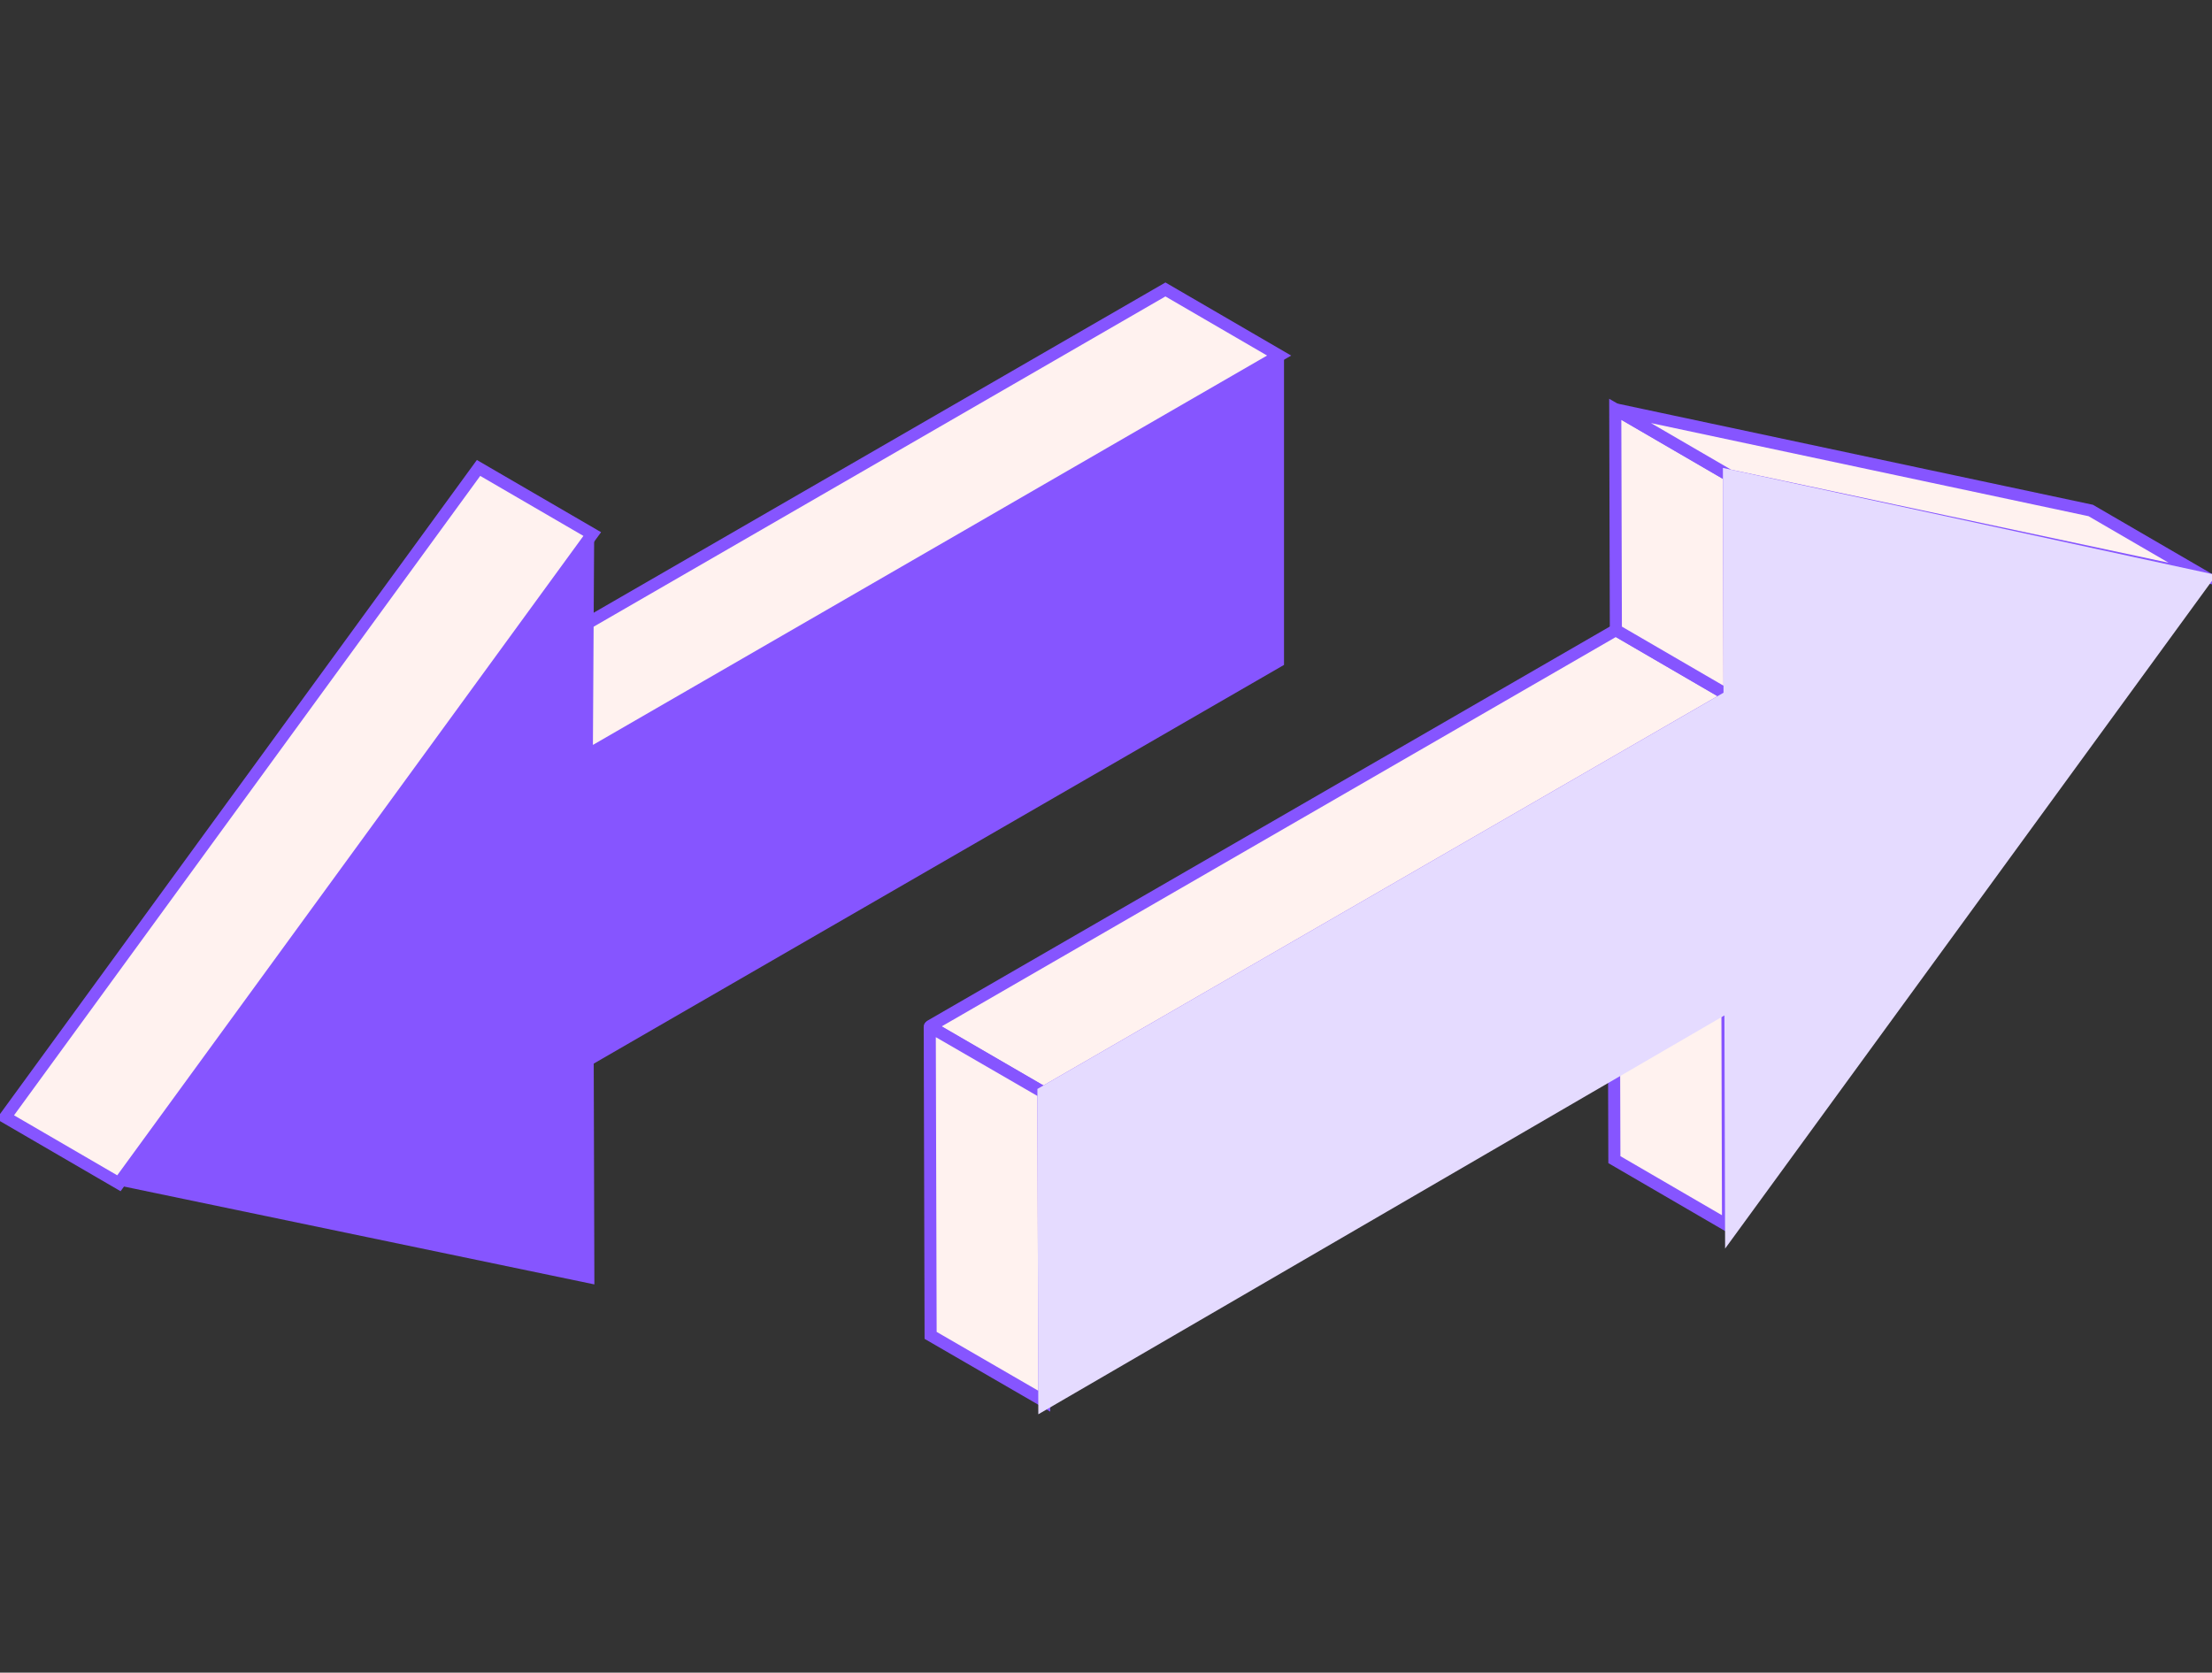 <svg width="160" height="121" viewBox="0 0 160 121" fill="none" xmlns="http://www.w3.org/2000/svg">
<rect x="0" y="0" width="160" height="121" fill="#333333" stroke="none"/>
<g clip-path="url(#clip0_5016_2069)">
<path d="M42.894 54.388L34.674 49.605L84.299 20.939L92.523 25.721L42.894 54.388Z" fill="#FFF2EF" stroke="#8655FF" stroke-width="0.874" stroke-miterlimit="10"/>
<path d="M42.978 38.697L42.883 54.607L92.876 25.73V48.099L42.946 76.94L42.993 92.913L8.498 85.736L42.978 38.697Z" fill="#8655FF"/>
<path d="M124.993 88.67L116.772 83.888L116.725 67.915L124.949 72.697L124.993 88.67Z" fill="#FFF2EF" stroke="#8655FF" stroke-width="0.874" stroke-miterlimit="10"/>
<path d="M75.476 79.025L67.326 74.287C67.295 74.267 67.295 74.219 67.326 74.2L116.88 45.577L125.104 50.359L75.476 79.025Z" fill="#FFF2EF" stroke="#8655FF" stroke-width="0.874" stroke-miterlimit="10"/>
<path d="M75.531 101.359L67.314 96.6L67.251 74.271C67.251 74.271 67.251 74.267 67.255 74.271L75.475 79.029L75.539 101.355H75.531V101.359Z" fill="#FFF2EF" stroke="#8655FF" stroke-width="0.874" stroke-miterlimit="10"/>
<path d="M125.104 50.363L116.88 45.581L116.836 29.608L125.06 34.39L125.104 50.363Z" fill="#FFF2EF" stroke="#8655FF" stroke-width="0.874" stroke-miterlimit="10"/>
<path d="M125.06 34.39L116.855 29.62V29.612L151.228 36.928L159.449 41.706L125.06 34.386V34.39Z" fill="#FFF2EF" stroke="#8655FF" stroke-width="0.874" stroke-miterlimit="10"/>
<path d="M8.601 85.597L0.377 80.814L34.615 33.851L42.839 38.633L8.601 85.597Z" fill="#FFF2EF" stroke="#8655FF" stroke-width="0.874" stroke-miterlimit="10"/>
<path d="M125.061 34.39L159.56 41.877L125.215 88.987L125.168 72.697L75.539 101.55L75.476 79.026L125.104 50.363L125.061 34.39Z" fill="#E5DBFF" stroke="#E5DBFF" stroke-width="0.874" stroke-miterlimit="10"/>
</g>
<defs>
<clipPath id="clip0_5016_2069">
<rect width="160" height="120" fill="white" transform="translate(0 0.642)"/>
</clipPath>
</defs>
</svg>

